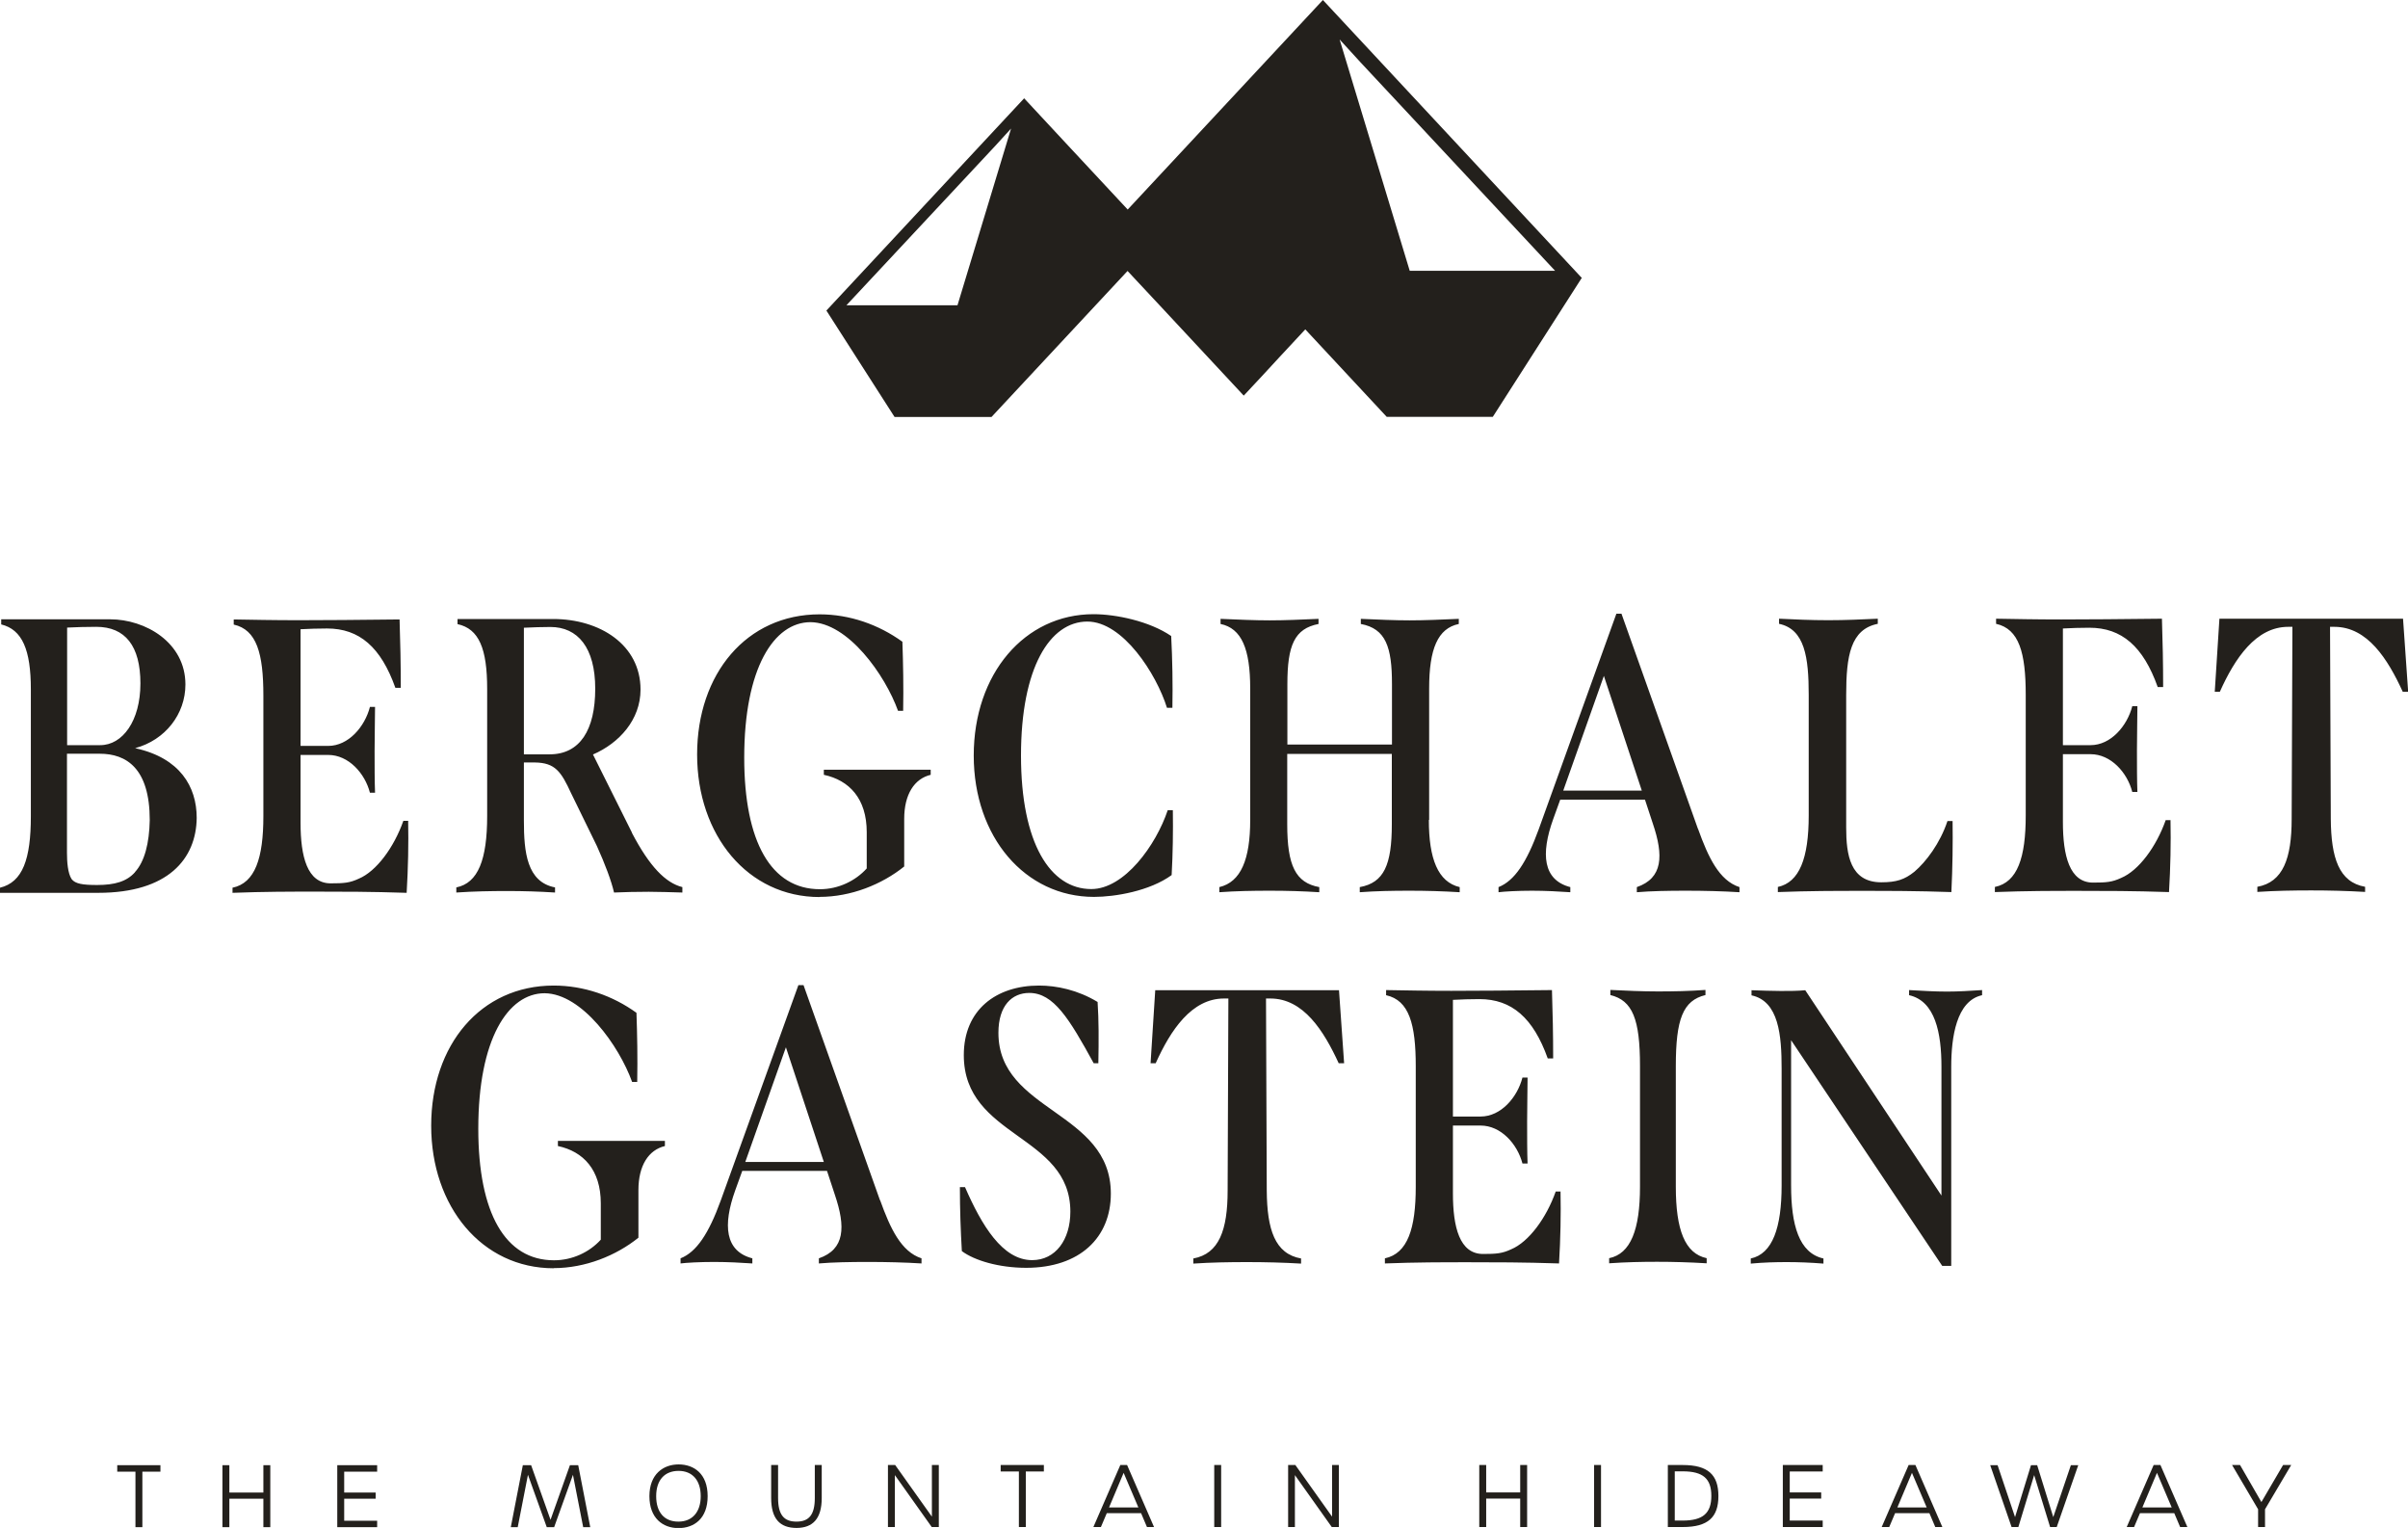 <?xml version="1.0" encoding="UTF-8"?><svg id="Ebene_2" xmlns="http://www.w3.org/2000/svg" xmlns:xlink="http://www.w3.org/1999/xlink" viewBox="0 0 160 101.5"><defs><clipPath id="clippath"><rect width="160" height="101.5" fill="none" stroke-width="0"/></clipPath></defs><g id="Ebene_1-2"><g clip-path="url(#clippath)"><path d="m129.36,65.87c-.8,0-1.63-.05-2.51-.1v.34c1.74.39,2.15,2.52,2.15,4.75v8.56l-9.05-13.64c-.49.05-1.06.05-1.63.05-.62,0-1.27-.03-1.94-.05v.34c1.82.39,2,2.67,2,4.88v7.75c0,2.8-.6,4.54-2.05,4.85v.34c.88-.08,1.63-.1,2.39-.1s1.58.03,2.44.1v-.34c-1.63-.36-2.15-2.23-2.15-4.85v-9.65l10.04,14.99h.6v-13.23c0-1.95.34-4.38,2.05-4.75v-.34c-.8.05-1.56.1-2.31.1m-22.47,18.05c1.14-.08,2.15-.1,3.19-.1s2.15.03,3.29.1v-.34c-1.45-.31-2.05-1.89-2.05-4.75v-8.01c0-3.11.47-4.36,1.97-4.72v-.34c-1.09.08-2.1.1-3.16.1s-2.13-.05-3.16-.1v.34c1.48.36,1.97,1.61,1.97,4.72v8.01c0,2.85-.62,4.46-2.05,4.75v.34Zm-3.21-4.77h-.34c-.62,1.76-1.79,3.35-2.96,3.84-.6.28-.99.31-1.87.31-1.56,0-2-1.79-2-4.02v-4.51h1.84c1.35,0,2.44,1.22,2.78,2.52h.34c-.03-.75-.03-1.76-.03-2.78,0-1.09.03-2.18.03-2.93h-.34c-.34,1.32-1.43,2.59-2.78,2.59h-1.84v-7.75c.54-.03,1.17-.05,1.76-.05,2.15,0,3.58,1.25,4.54,3.94h.36c0-1.61-.03-2.98-.08-4.54-2.8.03-4.93.05-6.69.05s-3.01-.03-4.33-.05v.34c1.53.34,1.97,1.92,1.97,4.72v8.01c0,2.77-.54,4.43-2.05,4.75v.34c2.07-.08,3.84-.08,5.55-.08s3.66,0,6.02.08c.1-1.66.13-3.27.1-4.77m-14.74-13.38h-12.19l-.31,4.85h.34c.99-2.2,2.39-4.3,4.54-4.3h.29l-.05,12.76c0,2.62-.57,4.2-2.28,4.51v.34c1.17-.08,2.39-.1,3.58-.1s2.41.03,3.58.1v-.34c-1.74-.31-2.26-1.92-2.28-4.51l-.05-12.76h.29c2.2,0,3.55,2.15,4.54,4.3h.36l-.34-4.85Zm-20.77,18.44c3.58,0,5.63-2.02,5.63-4.93,0-5.5-7.47-5.42-7.47-10.68,0-1.82.91-2.65,2.05-2.65,1.61,0,2.65,1.69,4.28,4.67h.31c.03-1.58.03-2.85-.05-4.07-1.32-.8-2.72-1.09-3.89-1.09-2.85,0-5,1.61-5,4.62,0,5.5,7.08,5.26,7.08,10.4,0,1.87-.99,3.22-2.54,3.22-1.97,0-3.35-2.31-4.46-4.85h-.34c0,1.5.05,2.85.13,4.25.83.62,2.46,1.11,4.28,1.11m-18.67-7.03l2.7-7.62,2.52,7.62h-5.21Zm8.95,2.54l-5.08-14.29h-.34l-5.16,14.31c-.8,2.2-1.61,3.42-2.67,3.84v.34c.39-.05,1.27-.1,2.23-.1.88,0,1.84.05,2.54.1v-.34c-1.82-.47-1.97-2.2-1.14-4.51l.47-1.3h5.63l.52,1.58c.73,2.15.67,3.63-1.06,4.23v.34c.93-.08,2.08-.1,3.27-.1s2.46.03,3.55.1v-.34c-1.35-.44-2.07-1.97-2.75-3.86m-21.69,4.51c2.1,0,4.15-.83,5.63-2.02v-3.16c0-1.63.67-2.67,1.76-2.93v-.34h-7.11v.34c1.69.36,2.85,1.58,2.85,3.81v2.41c-.75.83-1.89,1.37-3.11,1.37-3.24,0-5.03-3.14-5.03-8.74,0-5.94,1.97-9,4.41-9,2.49.03,4.95,3.5,5.81,5.89h.34c.03-1.61,0-3.14-.05-4.59-1.58-1.14-3.5-1.81-5.5-1.81-4.85,0-8.14,3.94-8.14,9.31s3.37,9.47,8.14,9.47" fill="#23201c" stroke-width="0"/><path d="m159.66,41.1h-12.19l-.31,4.85h.34c.99-2.21,2.39-4.31,4.54-4.31h.28l-.05,12.76c0,2.62-.57,4.2-2.28,4.51v.34c1.17-.08,2.39-.1,3.58-.1s2.41.03,3.58.1v-.34c-1.74-.31-2.26-1.92-2.28-4.51l-.05-12.76h.29c2.2,0,3.55,2.15,4.54,4.31h.36l-.34-4.85Zm-15.42,13.38h-.34c-.62,1.76-1.79,3.35-2.96,3.84-.6.28-.99.31-1.87.31-1.56,0-2-1.79-2-4.02v-4.51h1.84c1.35,0,2.44,1.22,2.77,2.51h.34c-.03-.75-.03-1.76-.03-2.77,0-1.09.03-2.18.03-2.93h-.34c-.34,1.32-1.43,2.59-2.77,2.59h-1.84v-7.75c.54-.03,1.17-.05,1.76-.05,2.15,0,3.58,1.24,4.54,3.94h.36c0-1.61-.03-2.98-.08-4.54-2.8.03-4.93.05-6.69.05s-3.01-.03-4.33-.05v.34c1.53.34,1.97,1.92,1.97,4.72v8.01c0,2.78-.54,4.44-2.05,4.75v.34c2.08-.08,3.84-.08,5.55-.08s3.66,0,6.02.08c.1-1.66.13-3.27.1-4.77m-26.1,4.77c2.1-.08,3.86-.08,5.58-.08,1.84,0,3.66,0,5.96.08.08-1.66.1-3.24.08-4.72h-.34c-.49,1.48-1.43,2.72-2.2,3.37-.65.52-1.19.7-2.2.7-2.07,0-2.33-1.84-2.33-3.63v-8.82c0-2.59.29-4.36,2.1-4.72v-.34c-1.09.05-2.15.1-3.29.1s-2.26-.05-3.27-.1v.34c1.71.36,1.97,2.23,1.97,4.72v8.01c0,2.85-.62,4.44-2.05,4.75v.34Zm-14.25-6.74l2.7-7.62,2.52,7.62h-5.21Zm8.95,2.54l-5.08-14.29h-.34l-5.16,14.32c-.8,2.2-1.61,3.42-2.67,3.84v.34c.39-.05,1.27-.1,2.23-.1.88,0,1.84.05,2.54.1v-.34c-1.82-.47-1.97-2.2-1.14-4.51l.47-1.3h5.63l.52,1.58c.73,2.15.67,3.63-1.06,4.23v.34c.93-.08,2.07-.1,3.27-.1s2.46.03,3.55.1v-.34c-1.35-.44-2.07-1.97-2.75-3.86m-17.87-.6v-8.74c0-2.62.57-3.99,1.97-4.28v-.34c-1.14.05-2.28.1-3.27.1s-2.1-.05-3.24-.1v.34c1.66.31,2.07,1.53,2.07,3.99v4.02h-6.95v-4.02c0-2.57.47-3.68,2.07-3.99v-.34c-1.11.05-2.26.1-3.24.1s-2.15-.05-3.27-.1v.34c1.4.29,1.97,1.66,1.97,4.28v8.74c0,2.62-.62,4.12-2.05,4.46v.34c1.11-.08,2.18-.1,3.35-.1s2.18.03,3.29.1v-.34c-1.58-.29-2.13-1.43-2.13-4.18v-4.67h6.95v4.67c0,2.7-.52,3.89-2.13,4.18v.34c1.09-.08,2.15-.1,3.29-.1s2.23.03,3.35.1v-.34c-1.45-.34-2.05-1.89-2.05-4.46m-22.25,5.11c1.4,0,3.71-.39,5.16-1.45.08-1.43.1-2.88.08-4.31h-.34c-.78,2.33-2.88,5.24-5.08,5.24-2.72,0-4.67-3.03-4.67-8.87s1.92-8.9,4.41-8.9c2.36,0,4.59,3.48,5.29,5.73h.36c.03-1.58,0-3.22-.08-4.77-1.45-.99-3.68-1.45-5.16-1.45-4.59,0-7.96,3.97-7.96,9.39s3.42,9.39,7.99,9.39m-18.24,0c2.1,0,4.15-.83,5.63-2.02v-3.16c0-1.63.67-2.67,1.76-2.93v-.34h-7.1v.34c1.69.36,2.85,1.58,2.85,3.81v2.41c-.75.83-1.89,1.38-3.11,1.38-3.24,0-5.03-3.14-5.03-8.74,0-5.94,1.97-9,4.41-9,2.49.03,4.95,3.5,5.81,5.89h.34c.03-1.61,0-3.14-.05-4.59-1.58-1.14-3.5-1.82-5.5-1.82-4.85,0-8.14,3.94-8.14,9.31s3.37,9.47,8.14,9.47m-19.65-9.49v-8.4c.57-.03,1.27-.05,1.76-.05,1.82,0,2.98,1.37,2.98,4.1s-1.01,4.36-3.03,4.36h-1.71Zm7.18,5.21l-2.59-5.19c1.74-.75,3.16-2.31,3.16-4.31,0-2.98-2.7-4.69-5.81-4.69h-6.35v.34c1.43.31,1.97,1.63,1.97,4.31v8.43c0,2.9-.6,4.46-2.05,4.75v.34c1.17-.08,2.28-.1,3.37-.1s2.1.03,3.19.1v-.34c-1.87-.36-2.07-2.33-2.07-4.44v-3.86h.73c1.35.02,1.74.6,2.41,2.05l1.71,3.5c.54,1.19.96,2.31,1.14,3.09.67-.03,1.45-.05,2.31-.05.7,0,1.45.03,2.23.05v-.36c-1.12-.28-2.18-1.37-3.35-3.6m-14.85-.8h-.34c-.62,1.76-1.79,3.35-2.96,3.84-.6.28-.98.31-1.87.31-1.56,0-2-1.79-2-4.02v-4.51h1.84c1.35,0,2.44,1.22,2.77,2.51h.34c-.03-.75-.03-1.76-.03-2.77,0-1.09.03-2.18.03-2.93h-.34c-.34,1.32-1.43,2.59-2.77,2.59h-1.84v-7.75c.54-.03,1.17-.05,1.76-.05,2.15,0,3.58,1.24,4.54,3.94h.36c0-1.61-.03-2.98-.08-4.54-2.8.03-4.93.05-6.69.05s-3.01-.03-4.33-.05v.34c1.53.34,1.97,1.92,1.97,4.72v8.01c0,2.78-.55,4.44-2.05,4.75v.34c2.08-.08,3.84-.08,5.55-.08s3.66,0,6.02.08c.1-1.66.13-3.27.1-4.77m-18.15,3.4c-.55.62-1.35.85-2.52.85-.96,0-1.45-.08-1.69-.39-.26-.39-.31-1.17-.31-1.74v-6.59h2.18c1.76,0,3.32.96,3.32,4.41-.03,1.53-.34,2.75-.98,3.45m-2.57-16.29c1.92,0,2.93,1.27,2.93,3.76s-1.19,4.1-2.67,4.1h-2.2v-7.81c.73-.03,1.11-.05,1.95-.05m2.57,8.06c2-.54,3.34-2.26,3.34-4.23,0-2.8-2.67-4.33-5-4.33H.08v.34c1.4.34,1.97,1.69,1.97,4.31v8.43c0,2.85-.54,4.38-2.05,4.75v.34h6.53c4.64,0,6.51-2.26,6.54-4.98,0-2.08-1.12-3.97-4.05-4.62" fill="#23201c" stroke-width="0"/><path d="m150.04,101.44h.46v-1.18l1.74-2.94h-.54l-1.44,2.46-1.42-2.46h-.53l1.73,2.94v1.18Zm-7.69-1.3l.97-2.3.98,2.3h-1.95Zm2.5,1.3h.49l-1.79-4.12h-.45l-1.79,4.12h.49l.39-.92h2.28l.39.92Zm-11.18,0h.44l1.05-3.45,1.06,3.45h.44l1.43-4.11h-.49l-1.17,3.45-1.07-3.45h-.41l-1.06,3.45-1.16-3.45h-.49l1.42,4.11Zm-7.6-1.3l.97-2.3.98,2.3h-1.95Zm2.5,1.3h.49l-1.79-4.12h-.45l-1.79,4.12h.5l.39-.92h2.28l.39.92Zm-10.11,0h2.65v-.43h-2.19v-1.46h2.09v-.41h-2.09v-1.39h2.19v-.43h-2.65v4.12Zm-7.18-.43v-3.27h.53c1.34,0,1.9.48,1.9,1.63s-.56,1.64-1.9,1.64h-.54Zm-.46.43h.99c1.68,0,2.37-.65,2.37-2.06s-.69-2.06-2.37-2.06h-.99v4.12Zm-4.9,0h.46v-4.12h-.46v4.12Zm-7.63,0h.46v-1.89h2.26v1.89h.46v-4.12h-.46v1.82h-2.26v-1.82h-.46v4.12Zm-12.71,0h.46v-3.45l2.45,3.45h.47v-4.12h-.45v3.43l-2.44-3.43h-.48v4.12Zm-4.9,0h.46v-4.12h-.46v4.12Zm-6.99-1.3l.97-2.3.98,2.3h-1.95Zm2.5,1.3h.49l-1.79-4.12h-.45l-1.79,4.12h.5l.39-.92h2.28l.39.92Zm-8.49,0h.46v-3.69h1.2v-.43h-2.87v.43h1.21v3.69Zm-8.7,0h.46v-3.45l2.45,3.45h.47v-4.12h-.46v3.43l-2.44-3.43h-.48v4.12Zm-6.08.06c1.1,0,1.68-.63,1.68-1.99v-2.19h-.46v2.19c0,1.12-.39,1.57-1.22,1.57s-1.22-.45-1.22-1.57v-2.19h-.46v2.19c0,1.37.57,1.99,1.69,1.99m-7.86-.42c-.92,0-1.47-.61-1.47-1.69s.57-1.68,1.49-1.68,1.47.63,1.47,1.68-.56,1.69-1.48,1.69m0,.43c1.03,0,1.94-.62,1.94-2.12s-.92-2.11-1.93-2.11-1.94.64-1.94,2.11.9,2.12,1.93,2.12m-11.15-.06h.47l.68-3.48,1.25,3.48h.49l1.25-3.48.68,3.48h.47l-.8-4.12h-.55l-1.29,3.63-1.29-3.63h-.55l-.8,4.12Zm-11.52,0h2.65v-.43h-2.19v-1.46h2.09v-.41h-2.09v-1.39h2.19v-.43h-2.65v4.12Zm-7.63,0h.46v-1.89h2.26v1.89h.46v-4.12h-.46v1.82h-2.26v-1.82h-.46v4.12Zm-5.78,0h.46v-3.69h1.2v-.43h-2.87v.43h1.21v3.69Z" fill="#23201c" stroke-width="0"/><path d="m90.39,4.13l12.94,13.86h-9.66l-4.66-15.37,1.38,1.51Zm-23.21,4.41l-3.56,11.74h-7.38l9.89-10.59,1.05-1.15Zm37.91,9.91L87.9,0l-3.82,4.1c-3.05,3.27-6.1,6.54-9.15,9.82-1.32-1.42-2.64-2.83-3.96-4.25l-2.92-3.14-13.14,14.1,4.53,7.07h6.44l9.04-9.7,2.28,2.44c1.81,1.95,3.63,3.9,5.44,5.84.79-.84,1.57-1.68,2.35-2.53l1.74-1.87,5.41,5.81h7.05l5.93-9.26Z" fill="#23201c" stroke-width="0"/></g></g></svg>